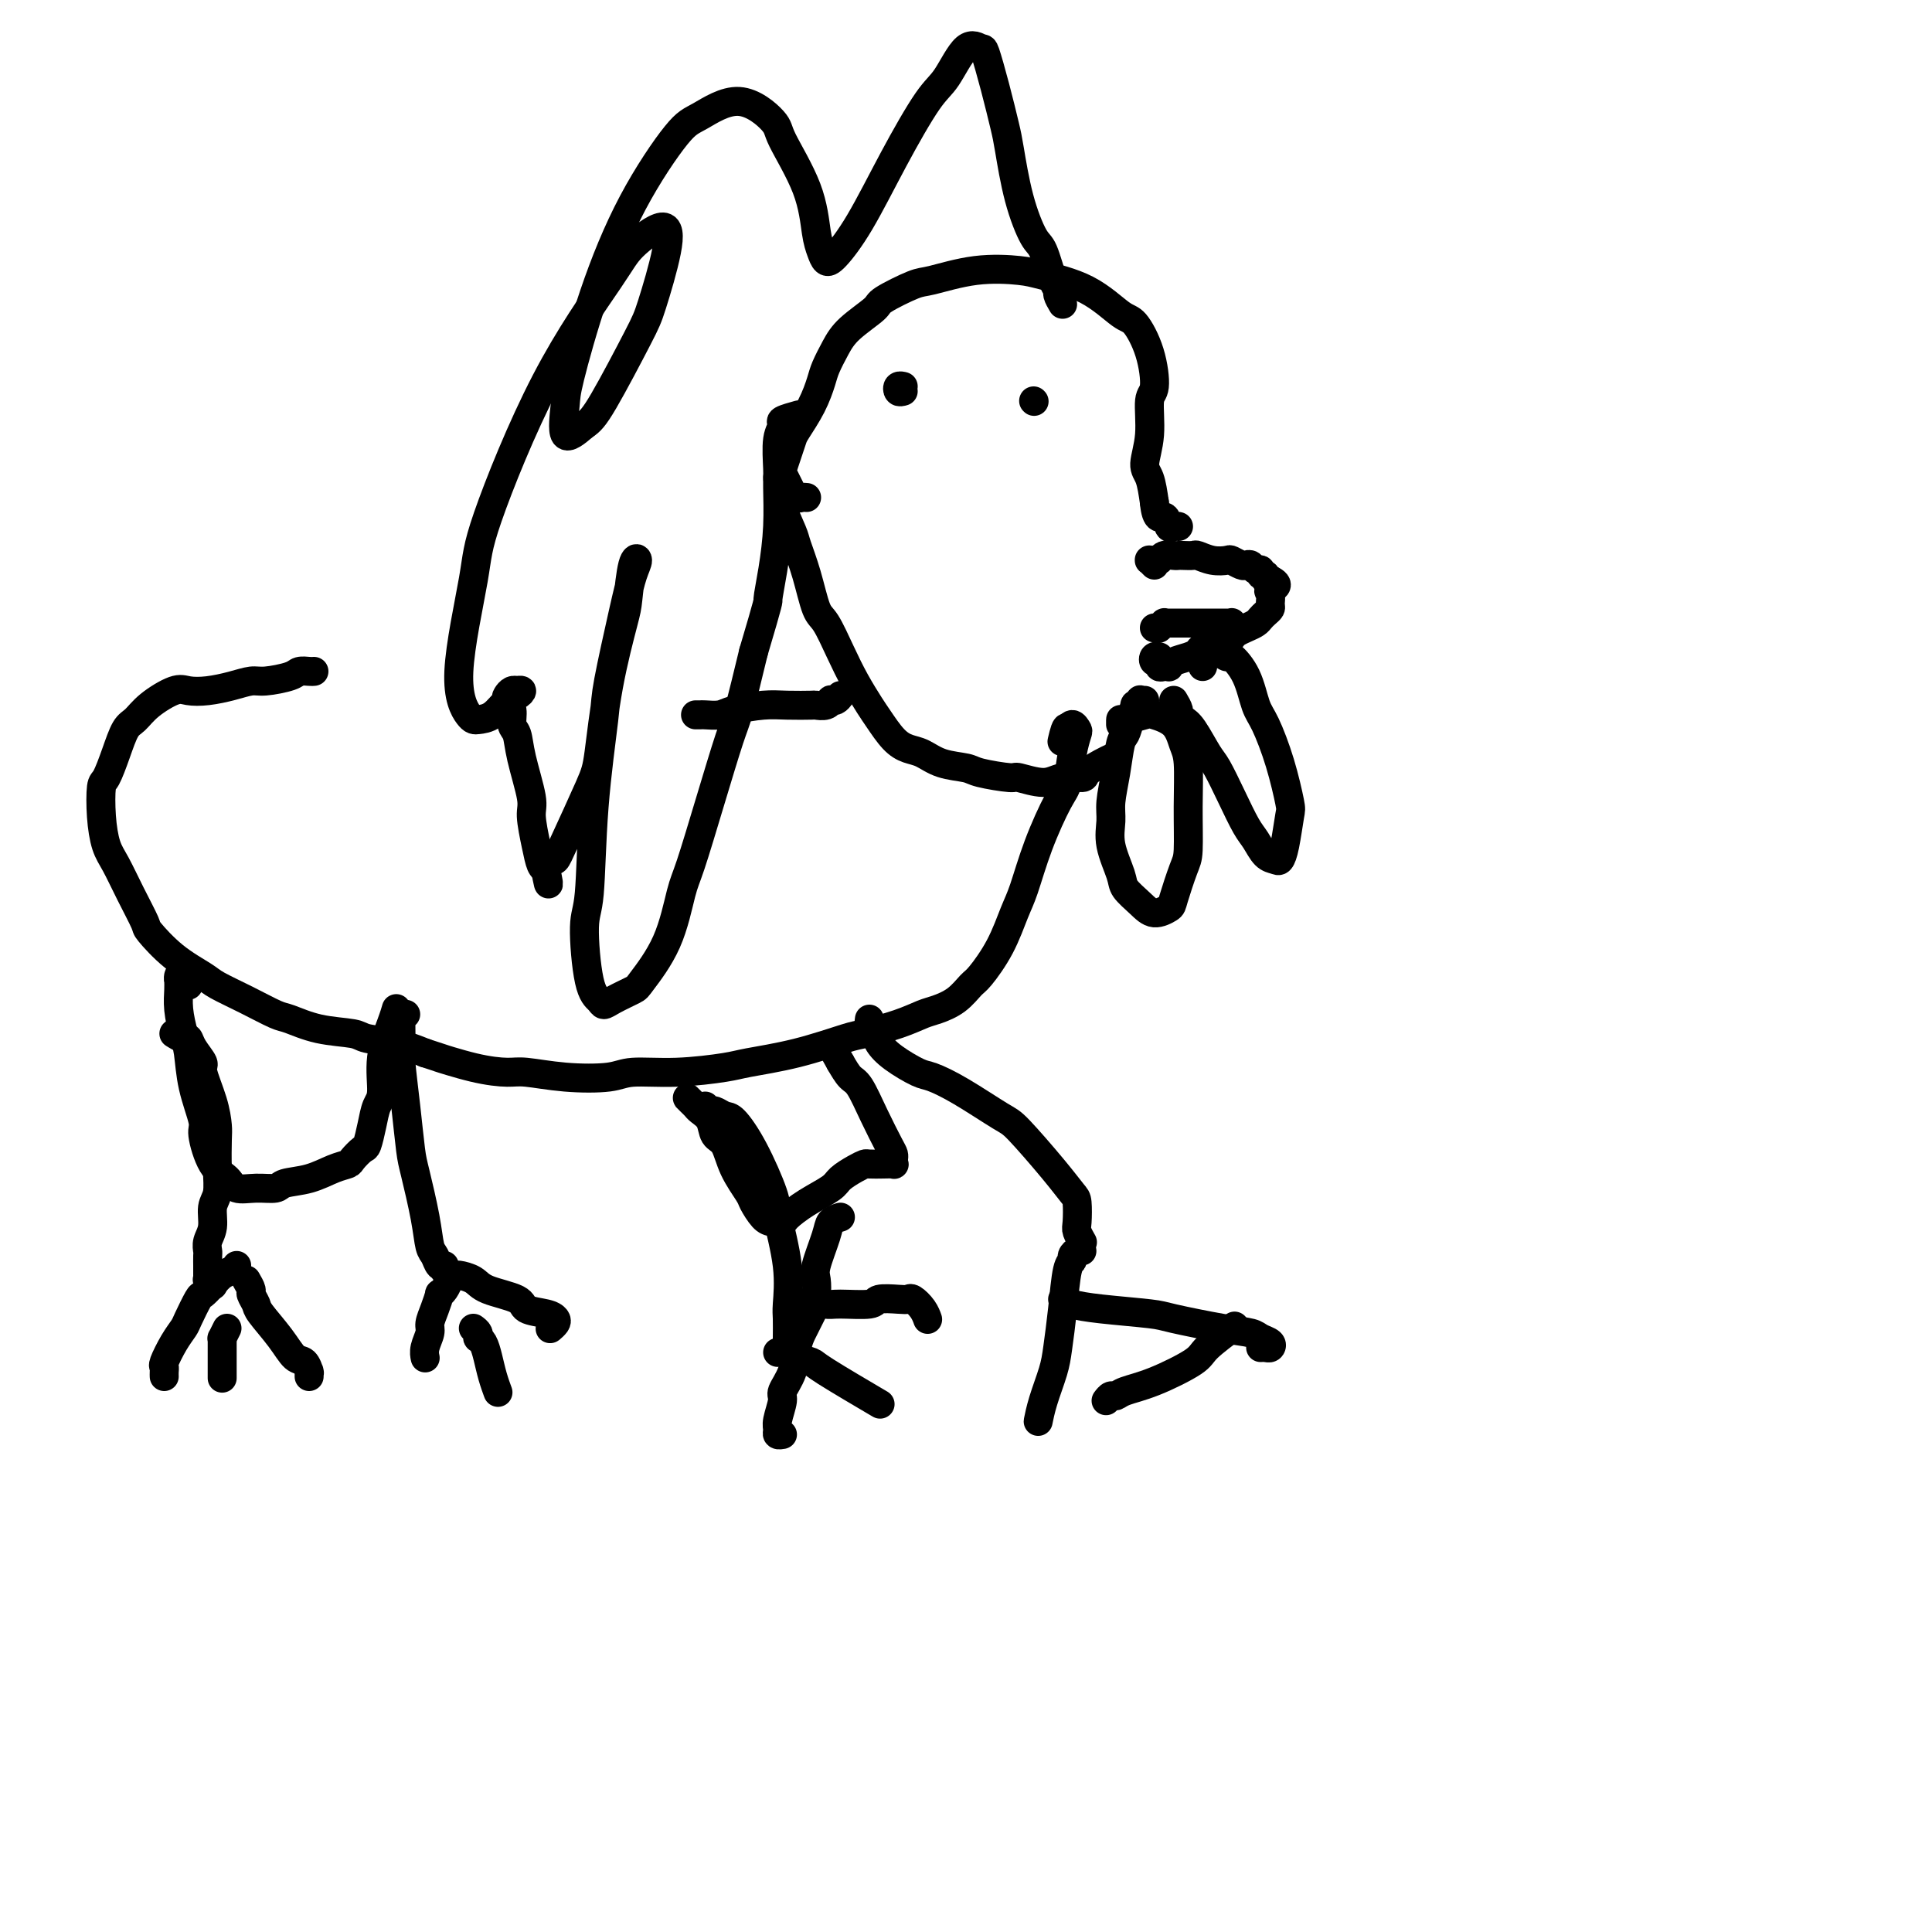 <svg viewBox='0 0 400 400' version='1.1' xmlns='http://www.w3.org/2000/svg' xmlns:xlink='http://www.w3.org/1999/xlink'><g fill='none' stroke='#000000' stroke-width='6' stroke-linecap='round' stroke-linejoin='round'><path d='M167,103c-0.341,-0.034 -0.683,-0.067 -1,0c-0.317,0.067 -0.610,0.235 -1,0c-0.390,-0.235 -0.876,-0.873 -1,-1c-0.124,-0.127 0.113,0.259 0,0c-0.113,-0.259 -0.577,-1.162 -1,-2c-0.423,-0.838 -0.806,-1.612 -1,-2c-0.194,-0.388 -0.200,-0.392 0,-1c0.200,-0.608 0.607,-1.822 1,-3c0.393,-1.178 0.773,-2.320 1,-3c0.227,-0.680 0.301,-0.898 1,-2c0.699,-1.102 2.022,-3.087 3,-5c0.978,-1.913 1.611,-3.752 2,-5c0.389,-1.248 0.533,-1.904 1,-3c0.467,-1.096 1.256,-2.630 2,-4c0.744,-1.370 1.444,-2.575 3,-4c1.556,-1.425 3.970,-3.069 5,-4c1.030,-0.931 0.678,-1.150 2,-2c1.322,-0.850 4.320,-2.331 6,-3c1.680,-0.669 2.043,-0.527 4,-1c1.957,-0.473 5.508,-1.563 9,-2c3.492,-0.437 6.927,-0.223 9,0c2.073,0.223 2.786,0.454 5,1c2.214,0.546 5.929,1.407 9,3c3.071,1.593 5.498,3.917 7,5c1.502,1.083 2.078,0.924 3,2c0.922,1.076 2.190,3.387 3,6c0.810,2.613 1.162,5.527 1,7c-0.162,1.473 -0.839,1.505 -1,3c-0.161,1.495 0.194,4.452 0,7c-0.194,2.548 -0.937,4.686 -1,6c-0.063,1.314 0.553,1.804 1,3c0.447,1.196 0.723,3.098 1,5'/><path d='M239,104c0.404,4.271 1.415,2.948 2,3c0.585,0.052 0.745,1.478 1,2c0.255,0.522 0.604,0.140 1,0c0.396,-0.140 0.837,-0.038 1,0c0.163,0.038 0.046,0.011 0,0c-0.046,-0.011 -0.023,-0.005 0,0'/><path d='M239,117c-0.429,-0.422 -0.858,-0.844 -1,-1c-0.142,-0.156 0.002,-0.046 0,0c-0.002,0.046 -0.152,0.026 0,0c0.152,-0.026 0.604,-0.060 1,0c0.396,0.060 0.735,0.212 1,0c0.265,-0.212 0.456,-0.789 1,-1c0.544,-0.211 1.440,-0.058 2,0c0.560,0.058 0.786,0.019 1,0c0.214,-0.019 0.418,-0.019 1,0c0.582,0.019 1.541,0.057 2,0c0.459,-0.057 0.417,-0.208 1,0c0.583,0.208 1.791,0.774 3,1c1.209,0.226 2.418,0.112 3,0c0.582,-0.112 0.537,-0.222 1,0c0.463,0.222 1.435,0.776 2,1c0.565,0.224 0.725,0.117 1,0c0.275,-0.117 0.666,-0.242 1,0c0.334,0.242 0.611,0.853 1,1c0.389,0.147 0.892,-0.171 1,0c0.108,0.171 -0.177,0.829 0,1c0.177,0.171 0.817,-0.146 1,0c0.183,0.146 -0.091,0.756 0,1c0.091,0.244 0.545,0.122 1,0'/><path d='M263,120c2.474,1.195 0.660,1.682 0,2c-0.660,0.318 -0.166,0.466 0,1c0.166,0.534 0.004,1.452 0,2c-0.004,0.548 0.151,0.724 0,1c-0.151,0.276 -0.607,0.651 -1,1c-0.393,0.349 -0.721,0.671 -1,1c-0.279,0.329 -0.508,0.666 -1,1c-0.492,0.334 -1.246,0.664 -2,1c-0.754,0.336 -1.510,0.678 -2,1c-0.490,0.322 -0.716,0.625 -1,1c-0.284,0.375 -0.625,0.821 -1,1c-0.375,0.179 -0.785,0.089 -1,0c-0.215,-0.089 -0.236,-0.179 -1,0c-0.764,0.179 -2.272,0.626 -3,1c-0.728,0.374 -0.678,0.675 -1,1c-0.322,0.325 -1.017,0.675 -2,1c-0.983,0.325 -2.253,0.624 -3,1c-0.747,0.376 -0.970,0.829 -1,1c-0.030,0.171 0.132,0.061 0,0c-0.132,-0.061 -0.558,-0.073 -1,0c-0.442,0.073 -0.899,0.230 -1,0c-0.101,-0.230 0.155,-0.846 0,-1c-0.155,-0.154 -0.722,0.155 -1,0c-0.278,-0.155 -0.267,-0.772 0,-1c0.267,-0.228 0.791,-0.065 1,0c0.209,0.065 0.105,0.033 0,0'/><path d='M239,130c0.414,0.008 0.828,0.016 1,0c0.172,-0.016 0.100,-0.057 0,0c-0.100,0.057 -0.230,0.211 0,0c0.230,-0.211 0.820,-0.789 1,-1c0.180,-0.211 -0.048,-0.057 0,0c0.048,0.057 0.374,0.015 1,0c0.626,-0.015 1.553,-0.004 2,0c0.447,0.004 0.413,0.001 1,0c0.587,-0.001 1.793,-0.000 3,0c1.207,0.000 2.414,-0.001 3,0c0.586,0.001 0.550,0.004 1,0c0.450,-0.004 1.385,-0.015 2,0c0.615,0.015 0.911,0.057 1,0c0.089,-0.057 -0.028,-0.211 0,0c0.028,0.211 0.200,0.788 0,1c-0.200,0.212 -0.771,0.061 -1,0c-0.229,-0.061 -0.114,-0.030 0,0'/><path d='M220,63c-0.440,-0.747 -0.879,-1.494 -1,-2c-0.121,-0.506 0.077,-0.769 0,-1c-0.077,-0.231 -0.430,-0.428 -1,-2c-0.570,-1.572 -1.356,-4.517 -2,-6c-0.644,-1.483 -1.145,-1.503 -2,-3c-0.855,-1.497 -2.064,-4.472 -3,-8c-0.936,-3.528 -1.597,-7.609 -2,-10c-0.403,-2.391 -0.547,-3.091 -1,-5c-0.453,-1.909 -1.216,-5.027 -2,-8c-0.784,-2.973 -1.589,-5.799 -2,-7c-0.411,-1.201 -0.428,-0.775 -1,-1c-0.572,-0.225 -1.698,-1.101 -3,0c-1.302,1.101 -2.779,4.179 -4,6c-1.221,1.821 -2.187,2.384 -4,5c-1.813,2.616 -4.475,7.284 -7,12c-2.525,4.716 -4.914,9.479 -7,13c-2.086,3.521 -3.868,5.798 -5,7c-1.132,1.202 -1.614,1.328 -2,1c-0.386,-0.328 -0.676,-1.110 -1,-2c-0.324,-0.890 -0.680,-1.888 -1,-4c-0.320,-2.112 -0.603,-5.337 -2,-9c-1.397,-3.663 -3.909,-7.765 -5,-10c-1.091,-2.235 -0.761,-2.603 -2,-4c-1.239,-1.397 -4.049,-3.822 -7,-4c-2.951,-0.178 -6.045,1.892 -8,3c-1.955,1.108 -2.772,1.254 -5,4c-2.228,2.746 -5.868,8.090 -9,14c-3.132,5.910 -5.756,12.385 -8,19c-2.244,6.615 -4.107,13.371 -5,17c-0.893,3.629 -0.817,4.131 -1,6c-0.183,1.869 -0.624,5.105 0,6c0.624,0.895 2.312,-0.553 4,-2'/><path d='M121,88c1.136,-0.726 1.977,-1.540 4,-5c2.023,-3.460 5.230,-9.567 7,-13c1.770,-3.433 2.105,-4.194 3,-7c0.895,-2.806 2.350,-7.659 3,-11c0.650,-3.341 0.496,-5.171 -1,-5c-1.496,0.171 -4.335,2.343 -6,4c-1.665,1.657 -2.158,2.801 -5,7c-2.842,4.199 -8.034,11.455 -13,21c-4.966,9.545 -9.708,21.381 -12,28c-2.292,6.619 -2.136,8.021 -3,13c-0.864,4.979 -2.747,13.534 -3,19c-0.253,5.466 1.126,7.844 2,9c0.874,1.156 1.244,1.091 2,1c0.756,-0.091 1.897,-0.206 3,-1c1.103,-0.794 2.167,-2.265 3,-3c0.833,-0.735 1.436,-0.734 2,-1c0.564,-0.266 1.090,-0.800 1,-1c-0.090,-0.200 -0.796,-0.065 -1,0c-0.204,0.065 0.093,0.061 0,0c-0.093,-0.061 -0.576,-0.178 -1,0c-0.424,0.178 -0.790,0.651 -1,1c-0.210,0.349 -0.265,0.574 0,1c0.265,0.426 0.849,1.052 1,2c0.151,0.948 -0.132,2.218 0,3c0.132,0.782 0.679,1.076 1,2c0.321,0.924 0.415,2.479 1,5c0.585,2.521 1.662,6.010 2,8c0.338,1.990 -0.064,2.482 0,4c0.064,1.518 0.594,4.063 1,6c0.406,1.937 0.687,3.268 1,4c0.313,0.732 0.656,0.866 1,1'/><path d='M113,180c1.190,5.696 0.164,1.938 0,0c-0.164,-1.938 0.533,-2.054 1,-2c0.467,0.054 0.704,0.279 1,0c0.296,-0.279 0.650,-1.062 2,-4c1.350,-2.938 3.696,-8.032 5,-11c1.304,-2.968 1.567,-3.811 2,-7c0.433,-3.189 1.034,-8.723 2,-14c0.966,-5.277 2.295,-10.297 3,-13c0.705,-2.703 0.787,-3.089 1,-5c0.213,-1.911 0.558,-5.347 1,-7c0.442,-1.653 0.982,-1.524 1,-1c0.018,0.524 -0.485,1.441 -1,3c-0.515,1.559 -1.041,3.758 -2,8c-0.959,4.242 -2.352,10.525 -3,14c-0.648,3.475 -0.550,4.142 -1,8c-0.450,3.858 -1.448,10.907 -2,18c-0.552,7.093 -0.657,14.231 -1,18c-0.343,3.769 -0.925,4.171 -1,7c-0.075,2.829 0.358,8.086 1,11c0.642,2.914 1.492,3.487 2,4c0.508,0.513 0.674,0.968 1,1c0.326,0.032 0.812,-0.358 2,-1c1.188,-0.642 3.079,-1.536 4,-2c0.921,-0.464 0.871,-0.497 2,-2c1.129,-1.503 3.437,-4.475 5,-8c1.563,-3.525 2.382,-7.602 3,-10c0.618,-2.398 1.036,-3.118 2,-6c0.964,-2.882 2.475,-7.927 4,-13c1.525,-5.073 3.064,-10.173 4,-13c0.936,-2.827 1.267,-3.379 2,-6c0.733,-2.621 1.866,-7.310 3,-12'/><path d='M156,135c3.420,-11.524 2.969,-10.334 3,-11c0.031,-0.666 0.543,-3.189 1,-6c0.457,-2.811 0.859,-5.909 1,-9c0.141,-3.091 0.021,-6.176 0,-8c-0.021,-1.824 0.058,-2.387 0,-4c-0.058,-1.613 -0.253,-4.275 0,-6c0.253,-1.725 0.954,-2.514 1,-3c0.046,-0.486 -0.565,-0.669 0,-1c0.565,-0.331 2.304,-0.809 3,-1c0.696,-0.191 0.348,-0.096 0,0'/><path d='M187,81c-0.393,0.113 -0.786,0.226 -1,0c-0.214,-0.226 -0.250,-0.792 0,-1c0.250,-0.208 0.786,-0.060 1,0c0.214,0.060 0.107,0.030 0,0'/><path d='M214,83c0.000,0.000 0.100,0.100 0.1,0.1'/><path d='M237,145c-0.455,0.035 -0.909,0.070 -1,0c-0.091,-0.070 0.183,-0.247 0,0c-0.183,0.247 -0.823,0.916 -1,1c-0.177,0.084 0.107,-0.419 0,0c-0.107,0.419 -0.607,1.760 -1,3c-0.393,1.240 -0.679,2.378 -1,3c-0.321,0.622 -0.676,0.726 -1,2c-0.324,1.274 -0.615,3.717 -1,6c-0.385,2.283 -0.862,4.407 -1,6c-0.138,1.593 0.063,2.657 0,4c-0.063,1.343 -0.390,2.967 0,5c0.390,2.033 1.499,4.475 2,6c0.501,1.525 0.395,2.133 1,3c0.605,0.867 1.920,1.991 3,3c1.080,1.009 1.925,1.902 3,2c1.075,0.098 2.379,-0.598 3,-1c0.621,-0.402 0.559,-0.509 1,-2c0.441,-1.491 1.383,-4.365 2,-6c0.617,-1.635 0.908,-2.031 1,-4c0.092,-1.969 -0.014,-5.512 0,-9c0.014,-3.488 0.147,-6.922 0,-9c-0.147,-2.078 -0.575,-2.802 -1,-4c-0.425,-1.198 -0.846,-2.872 -2,-4c-1.154,-1.128 -3.041,-1.710 -4,-2c-0.959,-0.290 -0.989,-0.288 -2,0c-1.011,0.288 -3.003,0.861 -4,1c-0.997,0.139 -0.999,-0.155 -1,0c-0.001,0.155 -0.000,0.759 0,1c0.000,0.241 0.000,0.121 0,0'/><path d='M243,145c0.442,0.756 0.885,1.512 1,2c0.115,0.488 -0.097,0.708 0,1c0.097,0.292 0.504,0.656 1,1c0.496,0.344 1.081,0.669 2,2c0.919,1.331 2.171,3.668 3,5c0.829,1.332 1.233,1.660 2,3c0.767,1.340 1.897,3.693 3,6c1.103,2.307 2.179,4.567 3,6c0.821,1.433 1.386,2.039 2,3c0.614,0.961 1.278,2.279 2,3c0.722,0.721 1.501,0.847 2,1c0.499,0.153 0.717,0.334 1,0c0.283,-0.334 0.630,-1.181 1,-3c0.370,-1.819 0.762,-4.609 1,-6c0.238,-1.391 0.322,-1.382 0,-3c-0.322,-1.618 -1.050,-4.862 -2,-8c-0.950,-3.138 -2.124,-6.170 -3,-8c-0.876,-1.830 -1.456,-2.456 -2,-4c-0.544,-1.544 -1.052,-4.004 -2,-6c-0.948,-1.996 -2.335,-3.527 -3,-4c-0.665,-0.473 -0.609,0.112 -1,0c-0.391,-0.112 -1.229,-0.919 -2,-1c-0.771,-0.081 -1.475,0.566 -2,1c-0.525,0.434 -0.872,0.655 -1,1c-0.128,0.345 -0.037,0.813 0,1c0.037,0.187 0.018,0.094 0,0'/><path d='M162,97c-0.532,0.778 -1.064,1.556 -1,2c0.064,0.444 0.723,0.553 1,1c0.277,0.447 0.171,1.232 0,2c-0.171,0.768 -0.408,1.519 0,3c0.408,1.481 1.459,3.692 2,5c0.541,1.308 0.571,1.713 1,3c0.429,1.287 1.258,3.455 2,6c0.742,2.545 1.396,5.465 2,7c0.604,1.535 1.158,1.683 2,3c0.842,1.317 1.972,3.802 3,6c1.028,2.198 1.955,4.109 3,6c1.045,1.891 2.208,3.763 3,5c0.792,1.237 1.214,1.841 2,3c0.786,1.159 1.937,2.874 3,4c1.063,1.126 2.038,1.663 3,2c0.962,0.337 1.912,0.473 3,1c1.088,0.527 2.316,1.446 4,2c1.684,0.554 3.826,0.742 5,1c1.174,0.258 1.380,0.587 3,1c1.620,0.413 4.655,0.910 6,1c1.345,0.090 0.999,-0.227 2,0c1.001,0.227 3.349,0.996 5,1c1.651,0.004 2.604,-0.759 4,-1c1.396,-0.241 3.236,0.040 4,0c0.764,-0.040 0.452,-0.403 1,-1c0.548,-0.597 1.955,-1.430 3,-2c1.045,-0.570 1.727,-0.877 2,-1c0.273,-0.123 0.136,-0.061 0,0'/><path d='M174,144c-0.306,0.415 -0.611,0.829 -1,1c-0.389,0.171 -0.860,0.098 -1,0c-0.140,-0.098 0.052,-0.222 0,0c-0.052,0.222 -0.349,0.791 -1,1c-0.651,0.209 -1.655,0.059 -2,0c-0.345,-0.059 -0.031,-0.026 -1,0c-0.969,0.026 -3.223,0.045 -5,0c-1.777,-0.045 -3.078,-0.156 -5,0c-1.922,0.156 -4.466,0.578 -6,1c-1.534,0.422 -2.057,0.845 -3,1c-0.943,0.155 -2.304,0.041 -3,0c-0.696,-0.041 -0.726,-0.011 -1,0c-0.274,0.011 -0.793,0.003 -1,0c-0.207,-0.003 -0.104,-0.002 0,0'/><path d='M65,139c-0.221,0.022 -0.442,0.044 -1,0c-0.558,-0.044 -1.453,-0.152 -2,0c-0.547,0.152 -0.747,0.566 -2,1c-1.253,0.434 -3.561,0.887 -5,1c-1.439,0.113 -2.011,-0.116 -3,0c-0.989,0.116 -2.397,0.575 -4,1c-1.603,0.425 -3.402,0.814 -5,1c-1.598,0.186 -2.994,0.169 -4,0c-1.006,-0.169 -1.620,-0.490 -3,0c-1.380,0.490 -3.525,1.792 -5,3c-1.475,1.208 -2.280,2.323 -3,3c-0.720,0.677 -1.356,0.917 -2,2c-0.644,1.083 -1.294,3.010 -2,5c-0.706,1.990 -1.466,4.043 -2,5c-0.534,0.957 -0.843,0.820 -1,2c-0.157,1.180 -0.164,3.679 0,6c0.164,2.321 0.499,4.464 1,6c0.501,1.536 1.167,2.465 2,4c0.833,1.535 1.834,3.675 3,6c1.166,2.325 2.497,4.835 3,6c0.503,1.165 0.176,0.986 1,2c0.824,1.014 2.798,3.221 5,5c2.202,1.779 4.632,3.130 6,4c1.368,0.870 1.675,1.259 3,2c1.325,0.741 3.668,1.834 6,3c2.332,1.166 4.652,2.407 6,3c1.348,0.593 1.724,0.539 3,1c1.276,0.461 3.452,1.436 6,2c2.548,0.564 5.466,0.718 7,1c1.534,0.282 1.682,0.691 3,1c1.318,0.309 3.805,0.517 6,1c2.195,0.483 4.097,1.242 6,2'/><path d='M88,218c7.010,2.288 3.035,1.009 3,1c-0.035,-0.009 3.870,1.253 7,2c3.130,0.747 5.484,0.981 7,1c1.516,0.019 2.192,-0.176 4,0c1.808,0.176 4.746,0.724 8,1c3.254,0.276 6.823,0.282 9,0c2.177,-0.282 2.962,-0.851 5,-1c2.038,-0.149 5.330,0.121 9,0c3.670,-0.121 7.717,-0.633 10,-1c2.283,-0.367 2.802,-0.587 5,-1c2.198,-0.413 6.076,-1.018 10,-2c3.924,-0.982 7.893,-2.343 10,-3c2.107,-0.657 2.353,-0.612 4,-1c1.647,-0.388 4.697,-1.211 7,-2c2.303,-0.789 3.861,-1.545 5,-2c1.139,-0.455 1.859,-0.607 3,-1c1.141,-0.393 2.704,-1.025 4,-2c1.296,-0.975 2.325,-2.294 3,-3c0.675,-0.706 0.998,-0.799 2,-2c1.002,-1.201 2.684,-3.508 4,-6c1.316,-2.492 2.264,-5.168 3,-7c0.736,-1.832 1.258,-2.821 2,-5c0.742,-2.179 1.705,-5.547 3,-9c1.295,-3.453 2.922,-6.991 4,-9c1.078,-2.009 1.607,-2.491 2,-4c0.393,-1.509 0.652,-4.047 1,-6c0.348,-1.953 0.787,-3.322 1,-4c0.213,-0.678 0.202,-0.666 0,-1c-0.202,-0.334 -0.593,-1.013 -1,-1c-0.407,0.013 -0.831,0.718 -1,1c-0.169,0.282 -0.085,0.141 0,0'/><path d='M221,151c-0.222,-1.267 -0.778,1.067 -1,2c-0.222,0.933 -0.111,0.467 0,0'/><path d='M39,204c-0.309,-0.458 -0.619,-0.917 -1,-1c-0.381,-0.083 -0.835,0.209 -1,0c-0.165,-0.209 -0.041,-0.919 0,-1c0.041,-0.081 0.000,0.468 0,1c-0.000,0.532 0.040,1.048 0,2c-0.040,0.952 -0.161,2.339 0,4c0.161,1.661 0.602,3.596 1,5c0.398,1.404 0.752,2.277 1,4c0.248,1.723 0.388,4.295 1,7c0.612,2.705 1.695,5.541 2,7c0.305,1.459 -0.170,1.539 0,3c0.170,1.461 0.984,4.301 2,6c1.016,1.699 2.234,2.256 3,3c0.766,0.744 1.082,1.676 2,2c0.918,0.324 2.440,0.042 4,0c1.560,-0.042 3.157,0.157 4,0c0.843,-0.157 0.932,-0.671 2,-1c1.068,-0.329 3.116,-0.474 5,-1c1.884,-0.526 3.604,-1.434 5,-2c1.396,-0.566 2.468,-0.790 3,-1c0.532,-0.210 0.523,-0.406 1,-1c0.477,-0.594 1.438,-1.587 2,-2c0.562,-0.413 0.723,-0.246 1,-1c0.277,-0.754 0.669,-2.428 1,-4c0.331,-1.572 0.600,-3.041 1,-4c0.400,-0.959 0.930,-1.406 1,-3c0.070,-1.594 -0.322,-4.334 0,-7c0.322,-2.666 1.356,-5.256 2,-7c0.644,-1.744 0.898,-2.641 1,-3c0.102,-0.359 0.051,-0.179 0,0'/><path d='M143,228c-0.510,-0.511 -1.019,-1.022 -1,-1c0.019,0.022 0.568,0.576 1,1c0.432,0.424 0.749,0.716 1,1c0.251,0.284 0.436,0.560 1,1c0.564,0.440 1.507,1.046 2,2c0.493,0.954 0.537,2.257 1,3c0.463,0.743 1.346,0.927 2,2c0.654,1.073 1.081,3.033 2,5c0.919,1.967 2.330,3.939 3,5c0.670,1.061 0.597,1.211 1,2c0.403,0.789 1.281,2.217 2,3c0.719,0.783 1.278,0.922 2,1c0.722,0.078 1.606,0.096 2,0c0.394,-0.096 0.297,-0.305 1,-1c0.703,-0.695 2.206,-1.875 4,-3c1.794,-1.125 3.879,-2.196 5,-3c1.121,-0.804 1.276,-1.340 2,-2c0.724,-0.660 2.016,-1.445 3,-2c0.984,-0.555 1.661,-0.880 2,-1c0.339,-0.120 0.339,-0.035 1,0c0.661,0.035 1.981,0.021 3,0c1.019,-0.021 1.736,-0.047 2,0c0.264,0.047 0.076,0.167 0,0c-0.076,-0.167 -0.040,-0.623 0,-1c0.040,-0.377 0.086,-0.677 0,-1c-0.086,-0.323 -0.302,-0.669 -1,-2c-0.698,-1.331 -1.878,-3.645 -3,-6c-1.122,-2.355 -2.187,-4.749 -3,-6c-0.813,-1.251 -1.375,-1.357 -2,-2c-0.625,-0.643 -1.312,-1.821 -2,-3'/><path d='M174,220c-1.933,-3.400 -1.267,-2.400 -1,-2c0.267,0.400 0.133,0.200 0,0'/><path d='M36,214c0.745,0.461 1.490,0.921 2,1c0.510,0.079 0.784,-0.224 1,0c0.216,0.224 0.373,0.973 1,2c0.627,1.027 1.723,2.330 2,3c0.277,0.670 -0.266,0.705 0,2c0.266,1.295 1.340,3.848 2,6c0.660,2.152 0.905,3.901 1,5c0.095,1.099 0.041,1.547 0,3c-0.041,1.453 -0.067,3.912 0,6c0.067,2.088 0.228,3.806 0,5c-0.228,1.194 -0.846,1.862 -1,3c-0.154,1.138 0.155,2.744 0,4c-0.155,1.256 -0.774,2.163 -1,3c-0.226,0.837 -0.061,1.604 0,2c0.061,0.396 0.017,0.422 0,1c-0.017,0.578 -0.005,1.709 0,2c0.005,0.291 0.005,-0.258 0,0c-0.005,0.258 -0.015,1.323 0,2c0.015,0.677 0.056,0.965 0,1c-0.056,0.035 -0.207,-0.183 0,0c0.207,0.183 0.774,0.767 1,1c0.226,0.233 0.113,0.117 0,0'/><path d='M49,262c-0.242,0.354 -0.483,0.708 -1,1c-0.517,0.292 -1.308,0.523 -2,1c-0.692,0.477 -1.284,1.201 -2,2c-0.716,0.799 -1.556,1.671 -2,2c-0.444,0.329 -0.491,0.113 -1,1c-0.509,0.887 -1.481,2.878 -2,4c-0.519,1.122 -0.584,1.375 -1,2c-0.416,0.625 -1.183,1.621 -2,3c-0.817,1.379 -1.683,3.140 -2,4c-0.317,0.860 -0.085,0.818 0,1c0.085,0.182 0.023,0.587 0,1c-0.023,0.413 -0.007,0.832 0,1c0.007,0.168 0.003,0.084 0,0'/><path d='M51,265c0.452,0.785 0.904,1.570 1,2c0.096,0.430 -0.165,0.504 0,1c0.165,0.496 0.755,1.413 1,2c0.245,0.587 0.146,0.844 1,2c0.854,1.156 2.659,3.210 4,5c1.341,1.790 2.216,3.316 3,4c0.784,0.684 1.478,0.527 2,1c0.522,0.473 0.872,1.577 1,2c0.128,0.423 0.034,0.165 0,0c-0.034,-0.165 -0.009,-0.237 0,0c0.009,0.237 0.003,0.782 0,1c-0.003,0.218 -0.001,0.109 0,0'/><path d='M47,275c-0.423,0.862 -0.845,1.724 -1,2c-0.155,0.276 -0.041,-0.034 0,0c0.041,0.034 0.011,0.412 0,1c-0.011,0.588 -0.003,1.384 0,2c0.003,0.616 0.001,1.050 0,2c-0.001,0.950 -0.000,2.414 0,3c0.000,0.586 0.000,0.293 0,0'/><path d='M84,210c-0.423,0.425 -0.846,0.850 -1,1c-0.154,0.150 -0.038,0.024 0,0c0.038,-0.024 -0.001,0.056 0,1c0.001,0.944 0.041,2.754 0,4c-0.041,1.246 -0.162,1.928 0,4c0.162,2.072 0.607,5.536 1,9c0.393,3.464 0.735,6.930 1,9c0.265,2.070 0.452,2.744 1,5c0.548,2.256 1.457,6.093 2,9c0.543,2.907 0.720,4.884 1,6c0.280,1.116 0.663,1.371 1,2c0.337,0.629 0.629,1.631 1,2c0.371,0.369 0.820,0.105 1,0c0.180,-0.105 0.090,-0.053 0,0'/><path d='M93,265c-0.304,0.713 -0.607,1.427 -1,2c-0.393,0.573 -0.875,1.006 -1,1c-0.125,-0.006 0.106,-0.451 0,0c-0.106,0.451 -0.550,1.799 -1,3c-0.450,1.201 -0.905,2.256 -1,3c-0.095,0.744 0.170,1.179 0,2c-0.170,0.821 -0.777,2.029 -1,3c-0.223,0.971 -0.064,1.706 0,2c0.064,0.294 0.032,0.147 0,0'/><path d='M92,263c0.811,0.440 1.622,0.880 2,1c0.378,0.120 0.322,-0.080 1,0c0.678,0.080 2.090,0.441 3,1c0.910,0.559 1.319,1.316 3,2c1.681,0.684 4.633,1.296 6,2c1.367,0.704 1.147,1.499 2,2c0.853,0.501 2.778,0.709 4,1c1.222,0.291 1.740,0.666 2,1c0.260,0.334 0.262,0.628 0,1c-0.262,0.372 -0.789,0.820 -1,1c-0.211,0.180 -0.105,0.090 0,0'/><path d='M98,275c0.416,0.306 0.833,0.612 1,1c0.167,0.388 0.086,0.858 0,1c-0.086,0.142 -0.177,-0.046 0,0c0.177,0.046 0.622,0.324 1,1c0.378,0.676 0.689,1.748 1,3c0.311,1.252 0.622,2.683 1,4c0.378,1.317 0.822,2.519 1,3c0.178,0.481 0.089,0.240 0,0'/><path d='M146,229c0.360,0.453 0.721,0.906 1,1c0.279,0.094 0.478,-0.172 1,0c0.522,0.172 1.367,0.781 2,1c0.633,0.219 1.053,0.047 2,1c0.947,0.953 2.422,3.032 4,6c1.578,2.968 3.260,6.824 4,9c0.740,2.176 0.538,2.673 1,5c0.462,2.327 1.588,6.484 2,10c0.412,3.516 0.110,6.393 0,8c-0.110,1.607 -0.030,1.946 0,3c0.030,1.054 0.008,2.822 0,4c-0.008,1.178 -0.002,1.765 0,2c0.002,0.235 0.001,0.117 0,0'/><path d='M169,270c-0.333,0.664 -0.665,1.328 -1,2c-0.335,0.672 -0.672,1.353 -1,2c-0.328,0.647 -0.647,1.259 -1,2c-0.353,0.741 -0.739,1.609 -1,3c-0.261,1.391 -0.395,3.304 -1,5c-0.605,1.696 -1.680,3.176 -2,4c-0.320,0.824 0.114,0.991 0,2c-0.114,1.009 -0.776,2.859 -1,4c-0.224,1.141 -0.008,1.574 0,2c0.008,0.426 -0.190,0.845 0,1c0.190,0.155 0.769,0.044 1,0c0.231,-0.044 0.116,-0.022 0,0'/><path d='M174,252c-0.792,0.247 -1.585,0.493 -2,1c-0.415,0.507 -0.453,1.273 -1,3c-0.547,1.727 -1.605,4.414 -2,6c-0.395,1.586 -0.129,2.071 0,3c0.129,0.929 0.119,2.303 0,3c-0.119,0.697 -0.347,0.719 0,1c0.347,0.281 1.269,0.821 2,1c0.731,0.179 1.271,-0.004 3,0c1.729,0.004 4.647,0.196 6,0c1.353,-0.196 1.140,-0.779 2,-1c0.860,-0.221 2.795,-0.080 4,0c1.205,0.080 1.682,0.099 2,0c0.318,-0.099 0.477,-0.315 1,0c0.523,0.315 1.410,1.162 2,2c0.590,0.838 0.883,1.668 1,2c0.117,0.332 0.059,0.166 0,0'/><path d='M161,280c0.707,-0.086 1.414,-0.173 2,0c0.586,0.173 1.052,0.604 2,1c0.948,0.396 2.378,0.756 3,1c0.622,0.244 0.437,0.374 3,2c2.563,1.626 7.875,4.750 10,6c2.125,1.250 1.062,0.625 0,0'/><path d='M180,211c-0.098,0.775 -0.195,1.549 0,2c0.195,0.451 0.683,0.578 1,1c0.317,0.422 0.464,1.139 1,2c0.536,0.861 1.460,1.866 3,3c1.540,1.134 3.696,2.396 5,3c1.304,0.604 1.755,0.552 3,1c1.245,0.448 3.282,1.398 6,3c2.718,1.602 6.115,3.855 8,5c1.885,1.145 2.257,1.182 4,3c1.743,1.818 4.858,5.417 7,8c2.142,2.583 3.310,4.150 4,5c0.690,0.850 0.903,0.985 1,2c0.097,1.015 0.077,2.911 0,4c-0.077,1.089 -0.213,1.370 0,2c0.213,0.630 0.775,1.609 1,2c0.225,0.391 0.112,0.196 0,0'/><path d='M224,259c-0.303,-0.086 -0.606,-0.172 -1,0c-0.394,0.172 -0.879,0.601 -1,1c-0.121,0.399 0.123,0.768 0,1c-0.123,0.232 -0.614,0.326 -1,2c-0.386,1.674 -0.668,4.929 -1,8c-0.332,3.071 -0.716,5.957 -1,8c-0.284,2.043 -0.468,3.241 -1,5c-0.532,1.759 -1.410,4.079 -2,6c-0.590,1.921 -0.890,3.443 -1,4c-0.110,0.557 -0.030,0.150 0,0c0.030,-0.150 0.008,-0.043 0,0c-0.008,0.043 -0.004,0.021 0,0'/><path d='M220,269c0.447,0.336 0.894,0.671 2,1c1.106,0.329 2.870,0.651 6,1c3.130,0.349 7.625,0.723 10,1c2.375,0.277 2.630,0.455 5,1c2.370,0.545 6.856,1.456 10,2c3.144,0.544 4.945,0.720 6,1c1.055,0.280 1.365,0.663 2,1c0.635,0.337 1.596,0.626 2,1c0.404,0.374 0.253,0.832 0,1c-0.253,0.168 -0.607,0.045 -1,0c-0.393,-0.045 -0.827,-0.013 -1,0c-0.173,0.013 -0.087,0.006 0,0'/><path d='M229,290c0.338,-0.444 0.676,-0.889 1,-1c0.324,-0.111 0.636,0.110 1,0c0.364,-0.110 0.782,-0.552 2,-1c1.218,-0.448 3.238,-0.902 6,-2c2.762,-1.098 6.266,-2.841 8,-4c1.734,-1.159 1.698,-1.735 3,-3c1.302,-1.265 3.944,-3.219 5,-4c1.056,-0.781 0.528,-0.391 0,0'/></g>
</svg>
